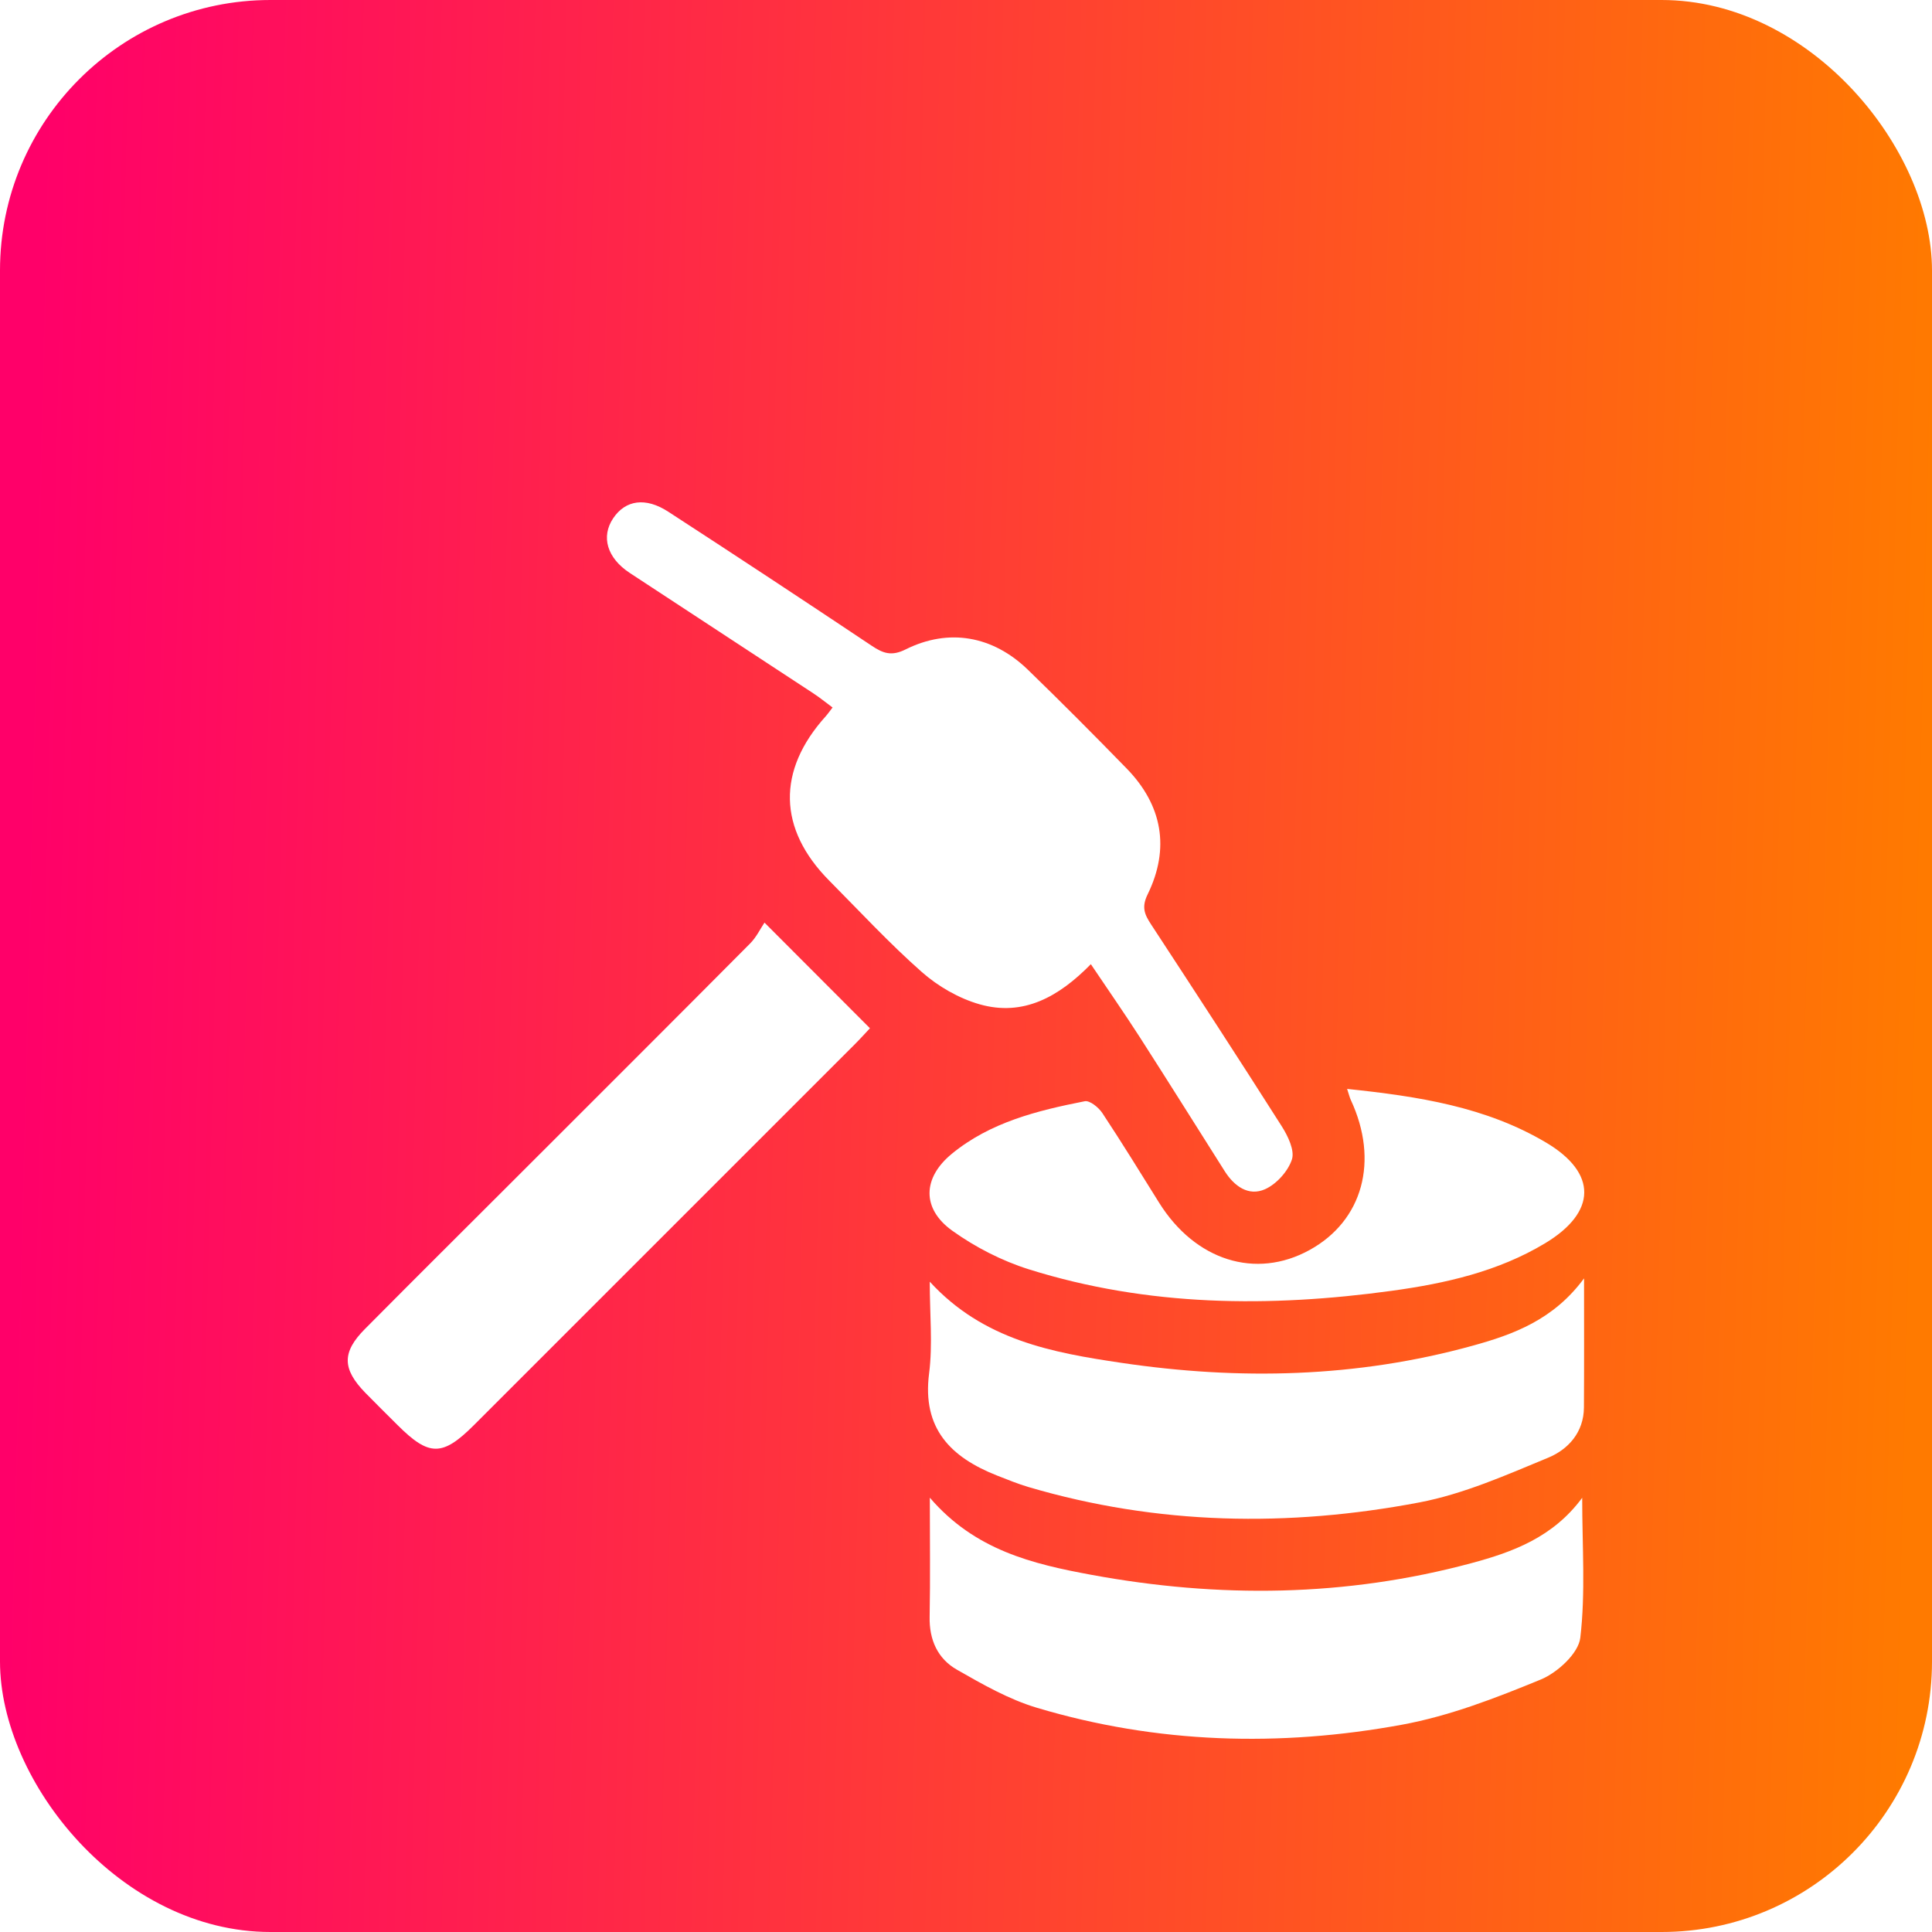 <svg width="50" height="50" viewBox="0 0 50 50" fill="none" xmlns="http://www.w3.org/2000/svg">
<rect width="50" height="50" rx="7" fill="url(#paint0_linear_213_277)"/>
<g filter="url(#filter0_d_213_277)">
<path d="M28.231 20.953C27.406 21.794 26.486 22.316 25.348 21.99C24.812 21.836 24.277 21.527 23.858 21.157C23.017 20.416 22.252 19.588 21.461 18.791C20.134 17.453 20.104 15.943 21.367 14.54C21.421 14.48 21.467 14.413 21.547 14.31C21.369 14.178 21.213 14.051 21.045 13.941C19.464 12.902 17.881 11.868 16.3 10.829C15.71 10.442 15.548 9.889 15.871 9.41C16.188 8.94 16.706 8.86 17.296 9.244C19.056 10.387 20.809 11.543 22.555 12.709C22.854 12.909 23.071 12.99 23.439 12.806C24.553 12.251 25.692 12.454 26.598 13.329C27.464 14.168 28.315 15.024 29.157 15.888C30.083 16.839 30.283 17.956 29.7 19.148C29.538 19.479 29.621 19.667 29.79 19.924C30.929 21.663 32.063 23.404 33.177 25.157C33.334 25.406 33.511 25.775 33.434 26.009C33.333 26.314 33.035 26.645 32.739 26.777C32.314 26.966 31.944 26.701 31.698 26.314C30.964 25.156 30.237 23.993 29.495 22.838C29.093 22.213 28.667 21.602 28.231 20.953Z" fill="white"/>
<path d="M24.064 34.76C25.228 36.12 26.73 36.477 28.244 36.756C31.538 37.364 34.828 37.33 38.077 36.455C39.145 36.168 40.188 35.79 40.947 34.763C40.947 36.023 41.036 37.218 40.898 38.385C40.851 38.789 40.308 39.286 39.877 39.465C38.714 39.944 37.514 40.409 36.285 40.635C33.115 41.217 29.942 41.126 26.835 40.197C26.111 39.981 25.429 39.591 24.766 39.212C24.267 38.928 24.046 38.439 24.059 37.841C24.078 36.852 24.064 35.862 24.064 34.76Z" fill="white"/>
<path d="M40.995 29.084C40.995 30.306 40.999 31.366 40.992 32.425C40.988 33.069 40.585 33.511 40.065 33.726C38.98 34.175 37.879 34.664 36.736 34.882C33.346 35.527 29.957 35.469 26.619 34.485C26.34 34.402 26.071 34.292 25.801 34.186C24.605 33.713 23.861 32.972 24.045 31.544C24.141 30.795 24.062 30.023 24.062 29.17C25.451 30.685 27.24 31.006 29.019 31.27C32.07 31.723 35.114 31.655 38.107 30.828C39.169 30.536 40.205 30.156 40.995 29.084Z" fill="white"/>
<path d="M19.785 19.877C20.763 20.857 21.612 21.709 22.514 22.611C22.404 22.729 22.257 22.891 22.102 23.046C18.822 26.326 15.541 29.606 12.261 32.886C11.45 33.696 11.104 33.694 10.293 32.885C10.013 32.605 9.731 32.329 9.455 32.046C8.854 31.428 8.845 30.996 9.448 30.39C10.738 29.09 12.036 27.8 13.331 26.506C15.362 24.476 17.394 22.449 19.417 20.413C19.577 20.251 19.679 20.034 19.785 19.877Z" fill="white"/>
<path d="M34.863 24.181C36.71 24.374 38.452 24.645 40.008 25.567C41.343 26.358 41.327 27.37 39.983 28.178C38.767 28.909 37.403 29.216 36.018 29.406C32.854 29.84 29.706 29.815 26.63 28.851C25.93 28.631 25.241 28.278 24.644 27.85C23.85 27.28 23.875 26.483 24.632 25.861C25.627 25.044 26.845 24.742 28.073 24.5C28.202 24.474 28.432 24.66 28.528 24.805C29.033 25.568 29.512 26.348 29.997 27.125C30.932 28.623 32.498 29.118 33.892 28.35C35.271 27.591 35.694 26.044 34.958 24.465C34.932 24.41 34.919 24.351 34.863 24.181Z" fill="white"/>
</g>
<defs>
<filter id="filter0_d_213_277" x="5" y="9" width="40" height="40" filterUnits="userSpaceOnUse" color-interpolation-filters="sRGB">
<feFlood flood-opacity="0" result="BackgroundImageFix"/>
<feColorMatrix in="SourceAlpha" type="matrix" values="0 0 0 0 0 0 0 0 0 0 0 0 0 0 0 0 0 0 127 0" result="hardAlpha"/>
<feOffset dy="4"/>
<feGaussianBlur stdDeviation="2"/>
<feComposite in2="hardAlpha" operator="out"/>
<feColorMatrix type="matrix" values="0 0 0 0 0 0 0 0 0 0 0 0 0 0 0 0 0 0 0.25 0"/>
<feBlend mode="normal" in2="BackgroundImageFix" result="effect1_dropShadow_213_277"/>
<feBlend mode="normal" in="SourceGraphic" in2="effect1_dropShadow_213_277" result="shape"/>
</filter>
<linearGradient id="paint0_linear_213_277" x1="0.81" y1="13.348" x2="50.045" y2="14.55" gradientUnits="userSpaceOnUse">
<stop stop-color="#FF0069"/>
<stop offset="1" stop-color="#FF7A00"/>
</linearGradient>
</defs>
</svg>
